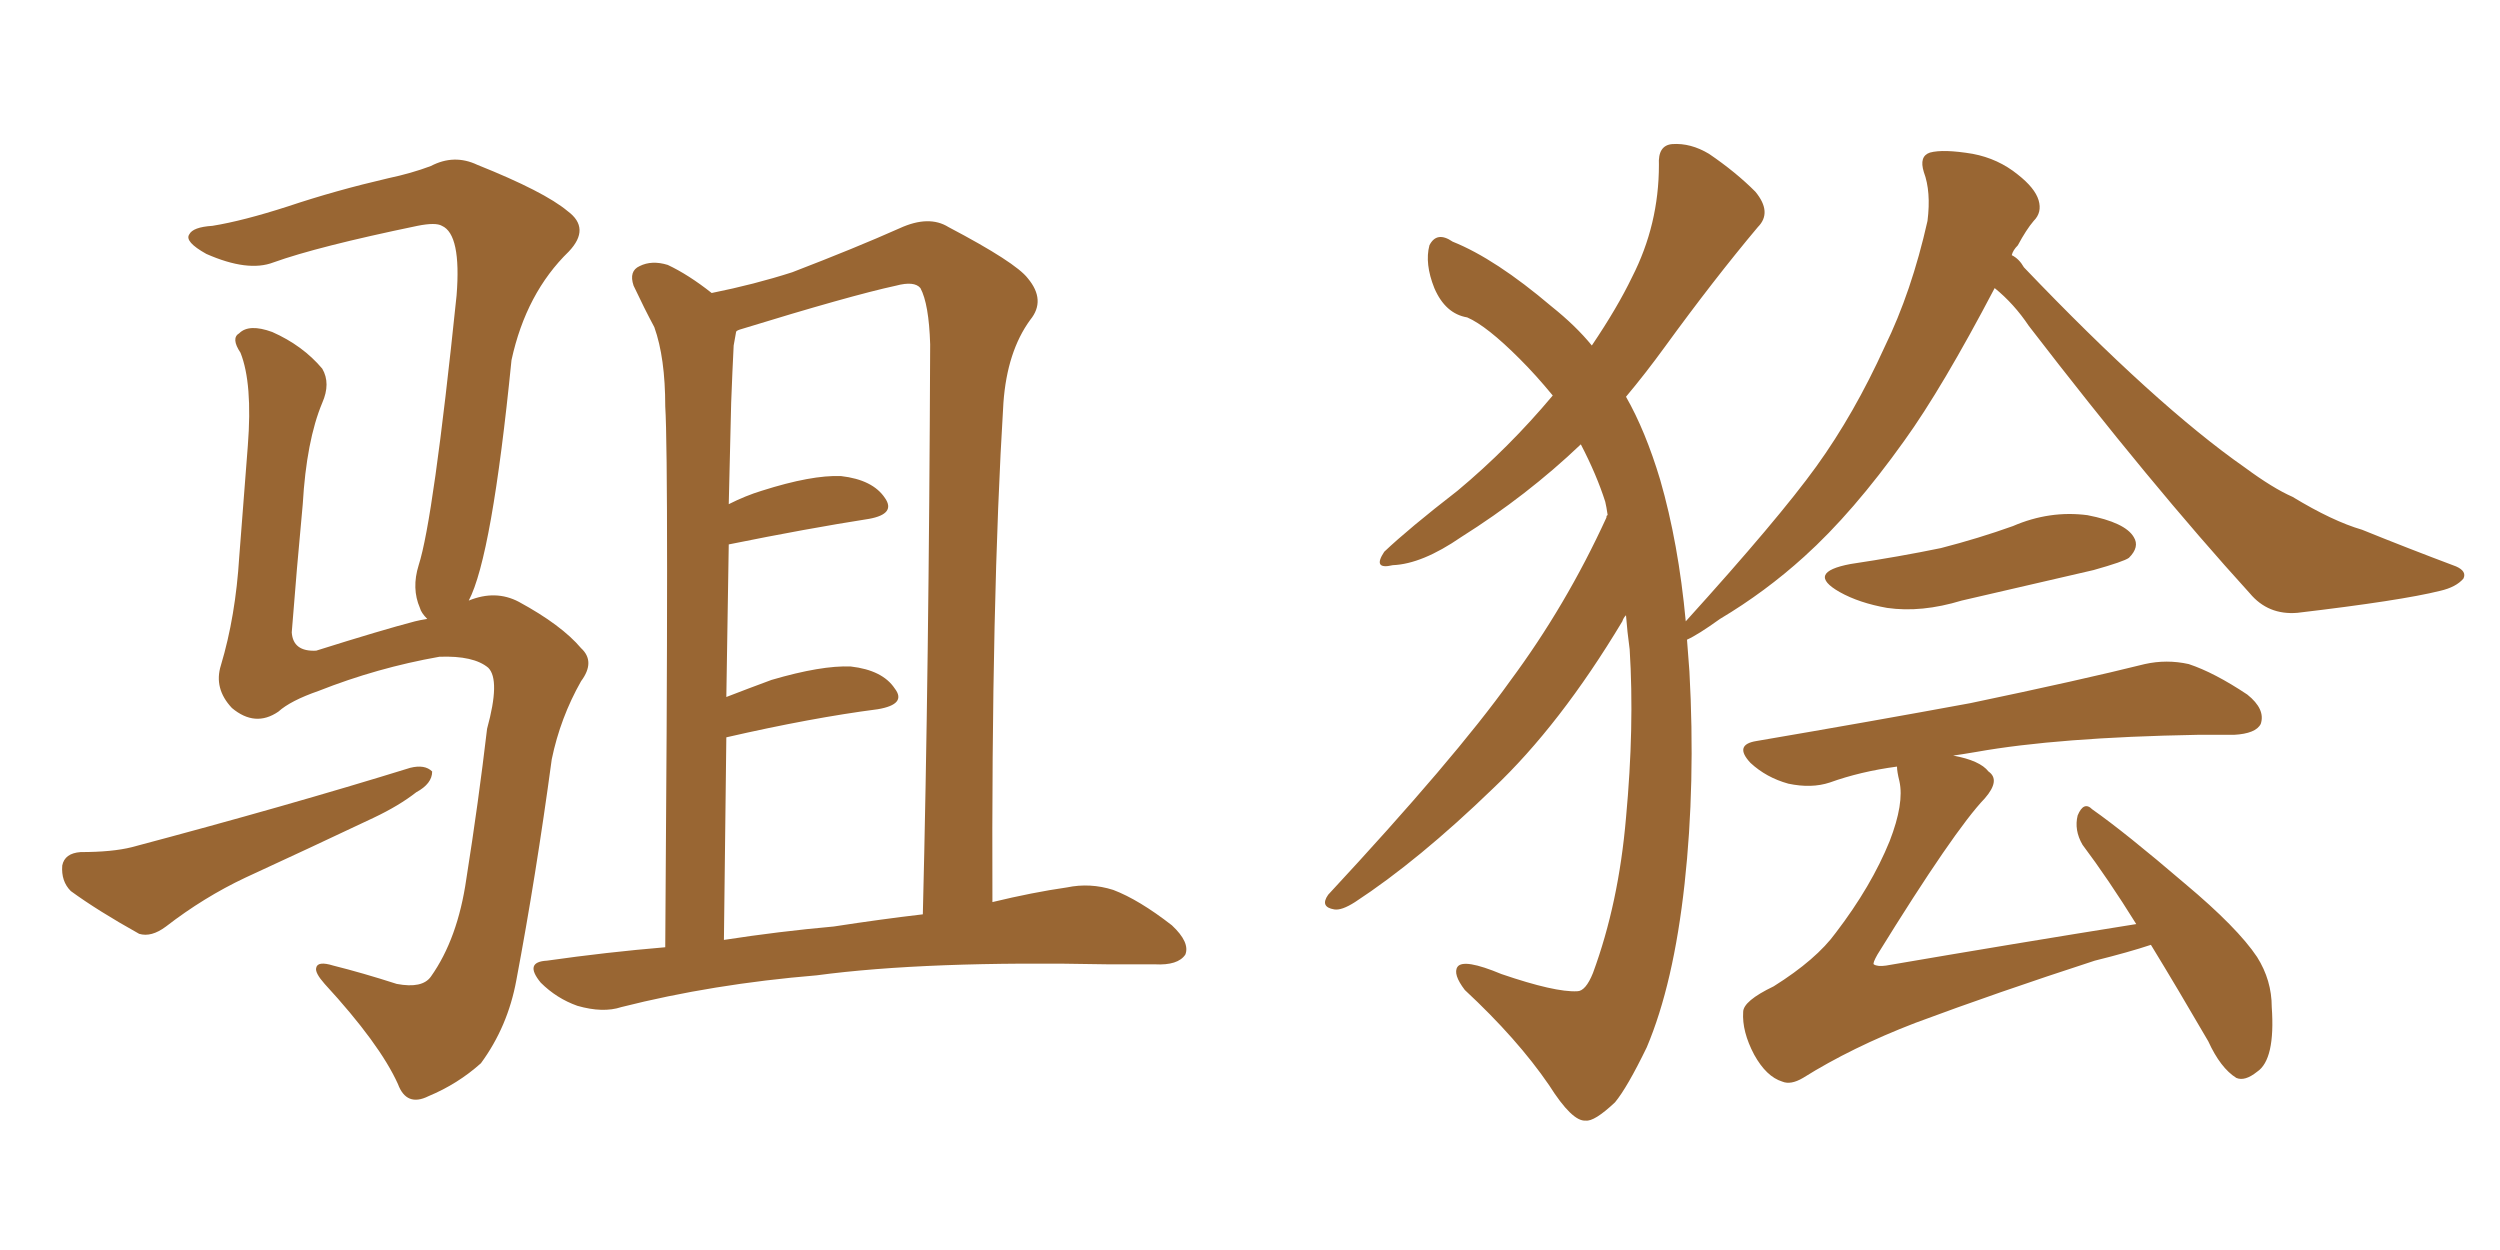 <svg xmlns="http://www.w3.org/2000/svg" xmlns:xlink="http://www.w3.org/1999/xlink" width="300" height="150"><path fill="#996633" padding="10" d="M79.83 113.67L79.83 113.67Q80.27 55.81 79.83 48.78L79.83 48.78Q79.83 42.92 78.52 39.26L78.52 39.26Q77.34 37.06 76.03 34.28L76.03 34.28Q75.44 32.52 76.76 31.93L76.76 31.93Q78.22 31.20 80.13 31.79L80.13 31.79Q82.62 32.96 85.40 35.16L85.40 35.16Q90.53 34.13 95.07 32.67L95.07 32.67Q102.69 29.74 107.96 27.39L107.96 27.39Q111.47 25.78 113.82 27.25L113.82 27.25Q121.88 31.49 123.34 33.40L123.34 33.40Q125.54 36.04 123.63 38.38L123.63 38.38Q120.85 42.19 120.41 48.34L120.41 48.34Q118.95 72.07 119.09 108.25L119.09 108.25Q123.93 107.08 128.03 106.49L128.03 106.49Q130.81 105.91 133.59 106.79L133.59 106.79Q136.67 107.96 140.63 111.04L140.63 111.04Q142.82 113.09 142.24 114.55L142.24 114.55Q141.36 115.87 138.57 115.72L138.57 115.72Q135.79 115.72 133.01 115.72L133.01 115.72Q111.18 115.28 98.00 117.04L98.00 117.04Q85.55 118.07 74.56 120.85L74.56 120.85Q72.36 121.58 69.29 120.70L69.29 120.70Q66.80 119.82 64.89 117.92L64.89 117.92Q62.84 115.43 65.63 115.28L65.63 115.28Q72.80 114.26 79.83 113.67ZM100.05 111.18L100.05 111.18Q105.76 110.30 110.74 109.72L110.74 109.72Q111.47 80.42 111.62 41.31L111.62 41.31Q111.47 36.47 110.45 34.57L110.45 34.57Q109.72 33.69 107.52 34.28L107.52 34.28Q102.10 35.45 88.77 39.55L88.77 39.55Q88.33 39.70 88.33 39.84L88.33 39.84Q88.18 40.58 88.04 41.46L88.04 41.46Q87.89 44.38 87.74 48.34L87.74 48.34Q87.60 54.20 87.45 60.50L87.45 60.50Q89.50 59.47 91.41 58.89L91.41 58.89Q97.41 56.98 100.93 57.13L100.93 57.13Q104.74 57.57 106.20 59.77L106.20 59.77Q107.52 61.67 104.30 62.26L104.30 62.26Q96.83 63.43 87.45 65.33L87.45 65.33Q87.30 73.97 87.16 83.64L87.16 83.64Q89.79 82.62 92.58 81.59L92.58 81.59Q98.58 79.83 102.10 79.98L102.10 79.98Q105.91 80.42 107.37 82.62L107.37 82.62Q108.84 84.52 105.32 85.11L105.32 85.11Q97.41 86.13 87.16 88.48L87.16 88.48Q87.01 99.90 86.87 112.79L86.87 112.79Q93.46 111.77 100.05 111.18ZM9.67 102.25L9.67 102.25Q13.48 102.25 15.82 101.66L15.82 101.66Q34.57 96.68 49.22 92.14L49.22 92.14Q50.98 91.70 51.86 92.58L51.86 92.58Q51.86 94.04 49.95 95.07L49.95 95.07Q47.90 96.68 44.82 98.14L44.82 98.14Q37.06 101.81 29.44 105.32L29.44 105.32Q24.46 107.67 19.92 111.18L19.92 111.18Q18.16 112.50 16.70 112.06L16.70 112.06Q11.72 109.28 8.50 106.93L8.50 106.93Q7.32 105.76 7.47 103.86L7.47 103.86Q7.76 102.39 9.67 102.25ZM56.25 72.07L56.25 72.07L56.25 72.07Q59.47 70.75 62.26 72.22L62.26 72.22Q67.38 75 69.73 77.78L69.73 77.78Q71.48 79.39 69.73 81.74L69.73 81.74Q67.24 86.13 66.21 91.11L66.21 91.11Q64.31 105.18 61.96 117.63L61.96 117.63Q60.94 123.19 57.71 127.59L57.71 127.59Q54.93 130.08 51.42 131.54L51.42 131.54Q48.78 132.86 47.75 130.08L47.75 130.08Q45.56 125.24 38.96 118.07L38.96 118.07Q37.79 116.75 37.94 116.16L37.94 116.16Q38.09 115.28 39.99 115.87L39.99 115.87Q43.51 116.75 47.61 118.07L47.61 118.07Q50.68 118.65 51.71 117.19L51.71 117.19Q54.93 112.65 55.96 105.47L55.96 105.47Q57.42 96.24 58.45 87.45L58.45 87.45Q60.06 81.59 58.59 80.13L58.59 80.13Q56.84 78.66 52.73 78.81L52.73 78.81Q45.26 80.13 38.23 82.91L38.23 82.91Q34.86 84.08 33.40 85.40L33.40 85.40Q30.62 87.30 27.83 84.96L27.83 84.96Q25.63 82.62 26.51 79.83L26.51 79.83Q28.27 73.97 28.71 66.80L28.71 66.80Q29.30 59.33 29.74 53.47L29.74 53.47Q30.32 46.00 28.86 42.33L28.86 42.33Q27.69 40.58 28.71 39.99L28.71 39.99Q29.88 38.82 32.67 39.84L32.67 39.84Q36.33 41.46 38.67 44.24L38.67 44.24Q39.70 46.00 38.67 48.34L38.67 48.34Q36.77 52.88 36.33 60.50L36.33 60.50Q35.60 68.26 35.01 75.88L35.01 75.88Q35.16 78.22 37.94 78.08L37.94 78.08Q45.85 75.59 49.80 74.56L49.80 74.56Q50.39 74.41 51.27 74.27L51.27 74.27Q50.54 73.54 50.39 72.95L50.39 72.95Q49.37 70.61 50.24 67.82L50.24 67.82Q52.00 62.40 54.79 35.45L54.79 35.45Q55.37 28.13 53.03 27.10L53.03 27.10Q52.29 26.66 50.10 27.10L50.10 27.10Q38.09 29.59 32.81 31.49L32.81 31.49Q29.74 32.67 24.76 30.47L24.76 30.47Q22.12 29.00 22.71 28.13L22.71 28.13Q23.14 27.25 25.49 27.10L25.49 27.10Q29.15 26.51 34.57 24.76L34.57 24.76Q40.28 22.85 46.58 21.39L46.58 21.39Q49.37 20.80 51.71 19.92L51.71 19.92Q54.49 18.46 57.28 19.78L57.28 19.78Q65.33 23.00 68.12 25.34L68.12 25.34Q70.90 27.39 68.26 30.18L68.26 30.18Q63.13 35.16 61.38 43.21L61.38 43.21Q59.03 66.80 56.25 72.07ZM239.36 34.57L239.36 34.57Q233.06 46.58 228.52 52.88L228.52 52.88Q222.36 61.52 216.50 66.80L216.50 66.80Q211.82 71.04 206.40 74.27L206.40 74.27Q203.76 76.17 202.44 76.76L202.44 76.76Q202.59 78.66 202.73 80.57L202.73 80.57Q203.47 94.04 202.15 106.05L202.15 106.05Q200.83 118.07 197.61 125.68L197.61 125.68Q195.26 130.52 193.80 132.28L193.80 132.28Q191.31 134.62 190.28 134.47L190.28 134.47Q188.67 134.62 185.89 130.22L185.89 130.22Q182.08 124.66 175.78 118.80L175.78 118.80Q174.32 116.89 174.90 116.02L174.90 116.02Q175.63 114.99 180.18 116.89L180.18 116.89Q186.62 119.09 189.26 118.95L189.26 118.95Q190.28 118.95 191.16 116.75L191.16 116.75Q194.24 108.40 195.12 98.14L195.12 98.14Q196.14 87.16 195.56 77.93L195.56 77.93Q195.26 75.73 195.12 73.83L195.12 73.83Q194.82 74.12 194.68 74.56L194.68 74.56Q187.21 87.01 179.15 94.63L179.15 94.63Q170.21 103.27 162.60 108.25L162.60 108.25Q160.99 109.28 160.11 109.13L160.11 109.13Q158.35 108.84 159.38 107.37L159.38 107.37Q174.61 90.97 181.20 81.74L181.20 81.74Q187.94 72.66 192.77 62.11L192.77 62.11Q192.77 61.82 192.92 61.82L192.92 61.82Q192.77 60.79 192.63 60.21L192.63 60.21Q191.60 56.98 189.70 53.32L189.70 53.32Q183.25 59.47 175.34 64.45L175.34 64.45Q170.65 67.68 167.14 67.82L167.14 67.82Q164.65 68.41 166.11 66.21L166.11 66.21Q169.04 63.43 174.90 58.89L174.90 58.89Q181.05 53.76 186.33 47.46L186.33 47.46Q184.28 44.97 182.37 43.07L182.37 43.07Q178.42 39.11 176.07 38.09L176.07 38.09Q173.44 37.65 172.12 34.57L172.12 34.57Q170.95 31.64 171.53 29.44L171.53 29.44Q172.41 27.69 174.32 29.00L174.32 29.00Q179.44 31.05 186.18 36.77L186.18 36.77Q189.11 39.11 191.02 41.46L191.02 41.46Q194.09 36.91 195.85 33.25L195.85 33.25Q199.07 26.95 199.07 19.78L199.07 19.78Q198.93 17.43 200.68 17.29L200.68 17.29Q202.88 17.14 205.08 18.46L205.08 18.46Q208.30 20.65 210.64 23.00L210.64 23.00Q212.70 25.49 210.94 27.25L210.94 27.25Q205.66 33.54 199.80 41.60L199.80 41.60Q197.46 44.82 195.12 47.61L195.12 47.61Q197.46 51.71 199.22 57.57L199.22 57.57Q201.42 65.19 202.29 74.56L202.29 74.56Q213.43 62.26 217.97 55.96L217.97 55.96Q222.51 49.66 226.17 41.60L226.17 41.60Q229.39 35.01 231.30 26.51L231.30 26.51Q231.74 23.00 230.86 20.65L230.86 20.65Q230.27 18.75 231.59 18.31L231.59 18.31Q233.20 17.87 236.72 18.46L236.72 18.46Q239.79 19.04 242.14 20.95L242.14 20.95Q244.19 22.56 244.63 24.02L244.63 24.02Q245.07 25.49 244.04 26.51L244.04 26.51Q243.16 27.54 242.14 29.44L242.14 29.44Q241.55 30.03 241.41 30.62L241.41 30.62Q242.29 31.05 242.87 32.08L242.87 32.08Q258.69 48.63 269.38 56.10L269.38 56.10Q272.75 58.59 275.10 59.62L275.10 59.62Q279.93 62.55 283.45 63.57L283.45 63.57Q288.87 65.77 294.73 67.97L294.73 67.97Q296.04 68.55 295.61 69.43L295.61 69.43Q294.73 70.46 292.82 70.90L292.82 70.90Q288.13 72.07 275.68 73.54L275.68 73.54Q272.17 73.83 269.97 71.19L269.97 71.19Q258.11 58.15 243.46 39.11L243.46 39.11Q241.70 36.47 239.36 34.57ZM222.07 67.68L222.07 67.68Q227.93 66.80 232.91 65.77L232.91 65.77Q237.45 64.60 241.55 63.13L241.55 63.13Q245.95 61.23 250.49 61.82L250.49 61.82Q255.03 62.70 256.05 64.45L256.05 64.45Q256.79 65.63 255.47 66.94L255.47 66.94Q254.88 67.38 251.22 68.41L251.22 68.41Q243.02 70.31 235.40 72.07L235.40 72.07Q230.57 73.54 226.46 72.95L226.46 72.95Q223.10 72.36 220.75 71.04L220.75 71.04Q216.65 68.70 222.07 67.68ZM258.11 113.38L258.11 113.38L258.11 113.38Q255.47 114.26 251.37 115.28L251.37 115.28Q239.65 119.09 229.83 122.75L229.83 122.75Q222.22 125.68 216.36 129.35L216.36 129.35Q214.89 130.22 213.87 129.79L213.87 129.79Q211.96 129.20 210.50 126.56L210.50 126.56Q209.03 123.78 209.18 121.44L209.18 121.44Q209.18 120.12 212.84 118.36L212.84 118.36Q217.97 115.14 220.31 111.91L220.31 111.91Q224.56 106.35 226.76 100.93L226.76 100.93Q228.52 96.39 227.93 93.75L227.93 93.75Q227.64 92.58 227.64 91.99L227.64 91.99Q223.24 92.58 219.58 93.90L219.58 93.90Q217.38 94.63 214.60 94.04L214.60 94.04Q211.96 93.31 210.06 91.55L210.06 91.55Q208.01 89.36 210.79 88.92L210.79 88.92Q224.56 86.57 236.43 84.38L236.43 84.38Q249.76 81.59 257.37 79.69L257.37 79.69Q260.01 79.10 262.65 79.69L262.65 79.69Q265.72 80.71 269.68 83.35L269.68 83.35Q271.88 85.11 271.29 86.87L271.29 86.87Q270.70 88.04 268.07 88.18L268.07 88.18Q266.02 88.18 263.67 88.18L263.67 88.18Q246.97 88.48 237.16 90.23L237.16 90.23Q235.40 90.53 234.38 90.67L234.38 90.67Q237.60 91.26 238.62 92.58L238.62 92.58Q240.09 93.60 238.18 95.80L238.18 95.80Q234.52 99.61 225.29 114.55L225.29 114.55Q224.71 115.58 224.85 115.72L224.85 115.72Q225.29 116.02 226.32 115.87L226.32 115.87Q241.70 113.23 256.35 110.89L256.35 110.89Q252.98 105.47 249.90 101.37L249.90 101.37Q248.88 99.61 249.32 97.85L249.32 97.85Q250.05 96.09 251.07 97.12L251.07 97.12Q255.03 99.90 262.21 106.05L262.21 106.05Q268.51 111.33 270.85 114.84L270.85 114.84Q272.61 117.63 272.61 120.85L272.61 120.85Q273.05 127.15 270.85 128.61L270.85 128.61Q269.38 129.79 268.36 129.35L268.36 129.35Q266.46 128.17 264.99 124.95L264.99 124.95Q261.33 118.65 258.11 113.38Z"/></svg>